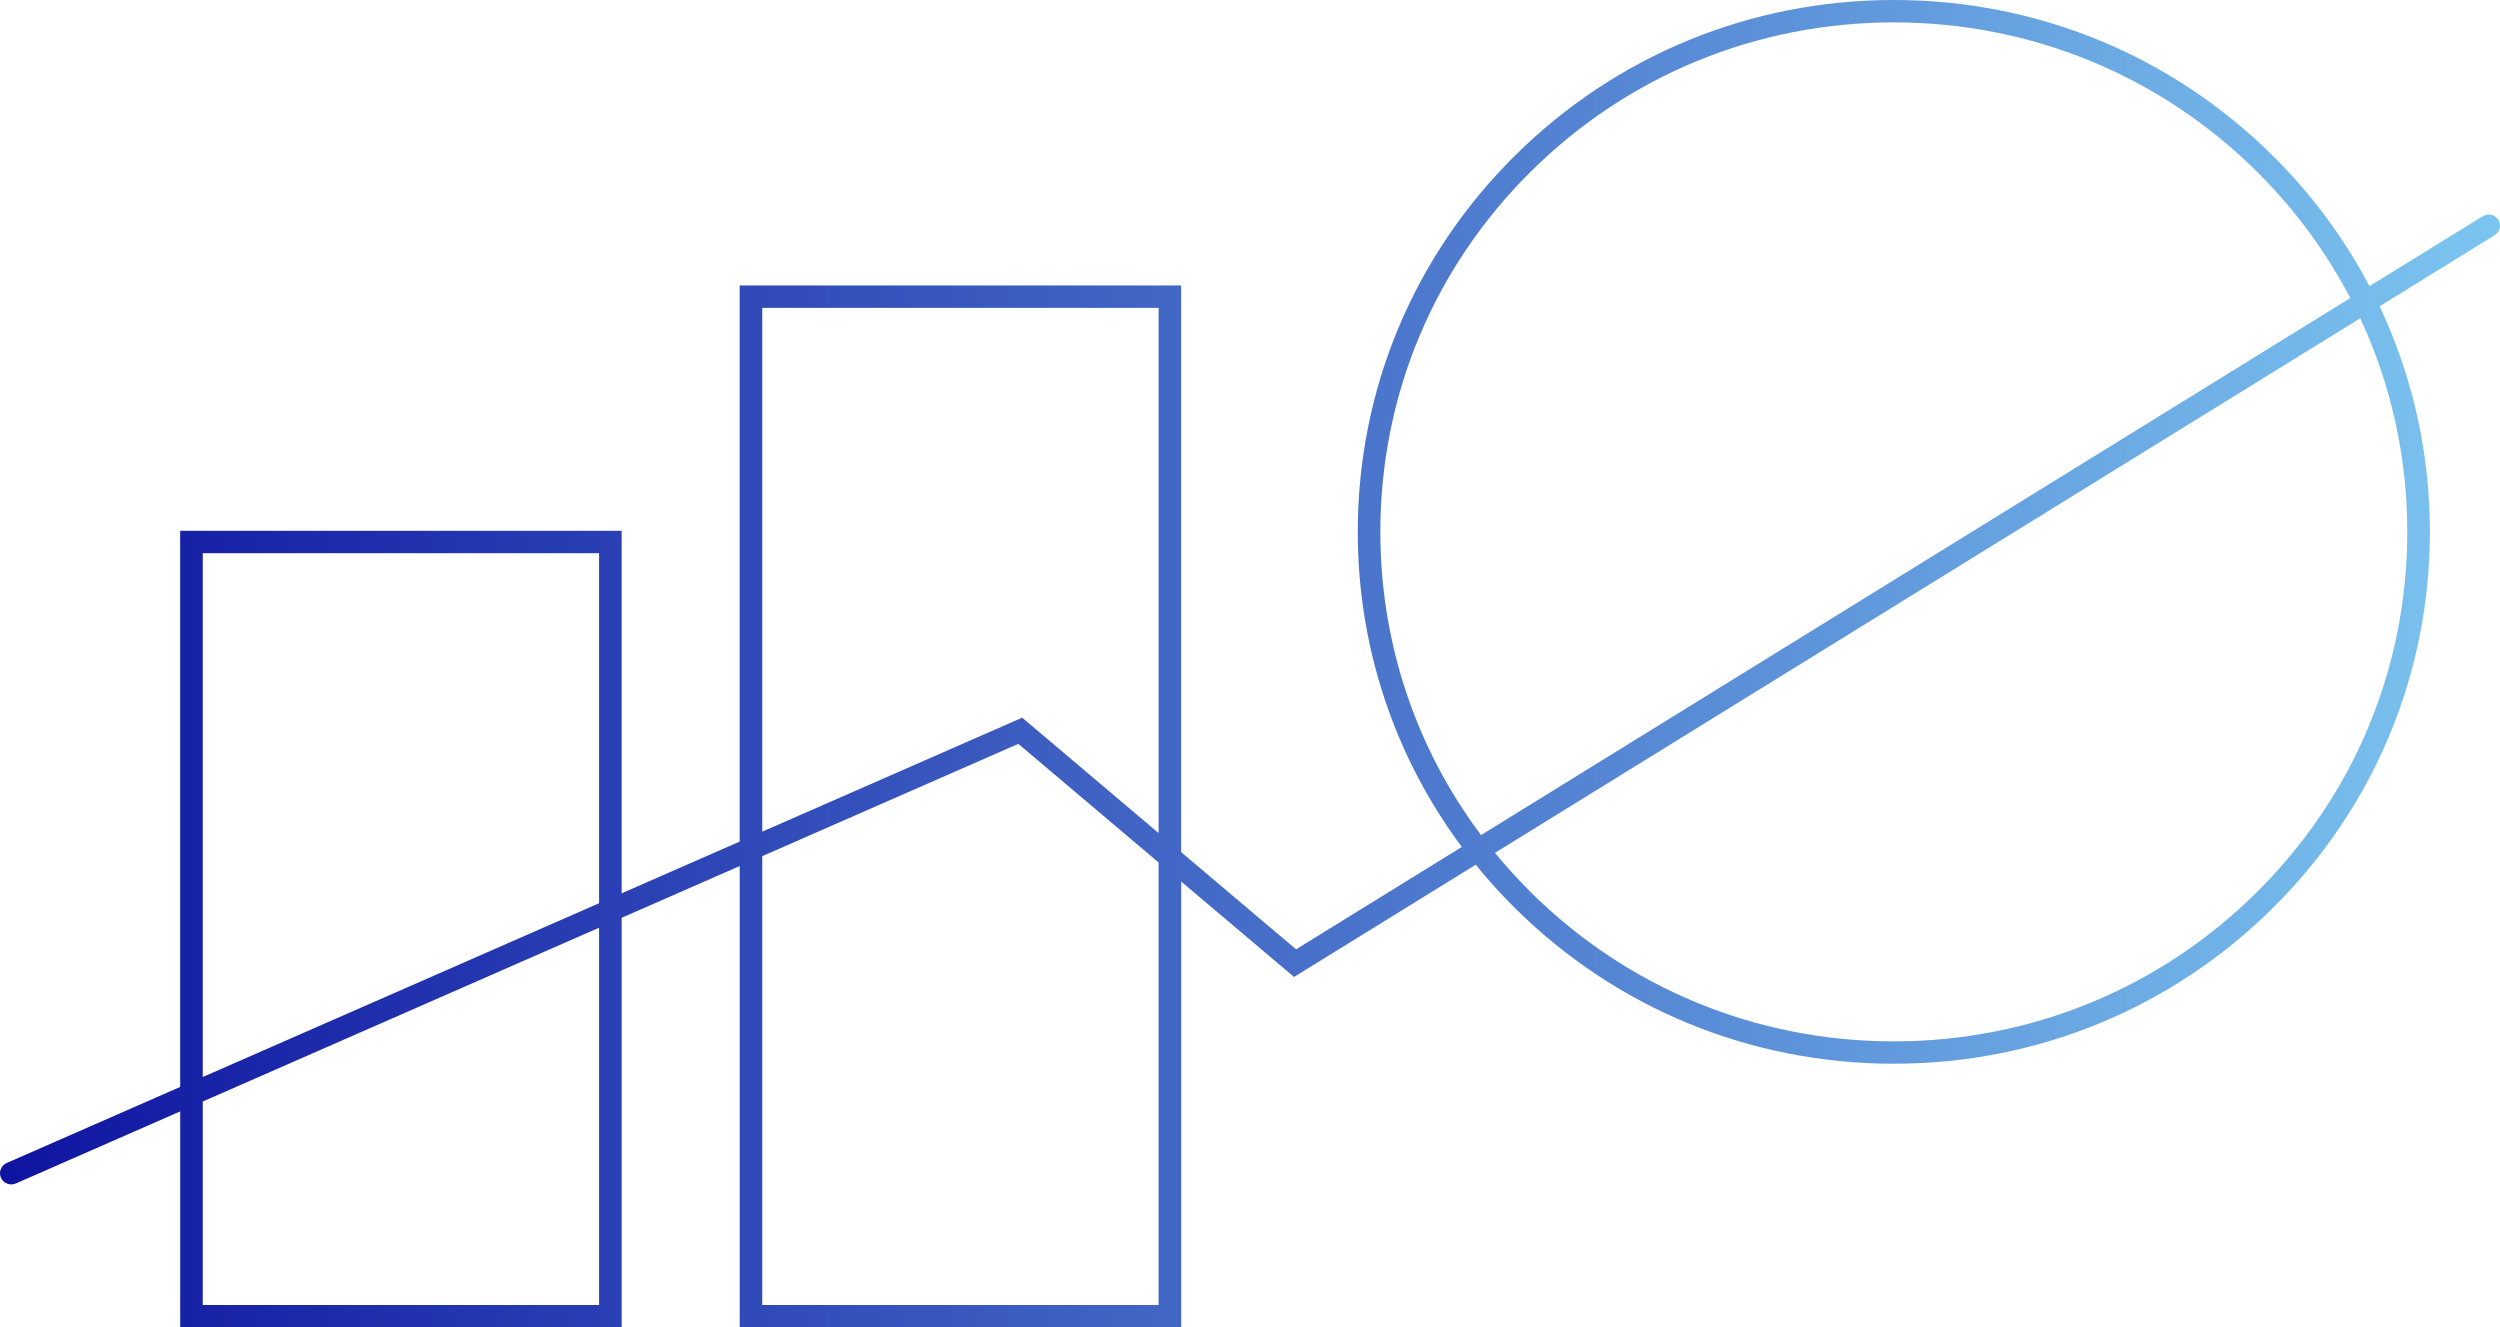 <svg width="226" height="120" viewBox="0 0 226 120" fill="none" xmlns="http://www.w3.org/2000/svg">
<path d="M225.845 19.871C225.547 19.397 224.918 19.251 224.439 19.547L214.202 25.871C211.943 21.578 209.016 17.605 205.465 14.084C196.314 5.002 184.144 0 171.201 0C158.258 0 146.089 5.002 136.936 14.084C127.783 23.165 122.742 35.24 122.742 48.082C122.742 58.472 126.042 68.358 132.148 76.563L117.166 85.819L106.778 77.033V25.808H66.868V76.077L56.198 80.757V47.985H16.288V98.258L0.608 105.133C0.092 105.36 -0.141 105.957 0.088 106.467C0.257 106.846 0.63 107.071 1.022 107.071C1.159 107.071 1.3 107.042 1.435 106.984L16.29 100.469V119.998H56.2V82.968L66.87 78.288V119.998H106.78V79.692L116.981 88.318L133.405 78.171C134.505 79.525 135.681 80.83 136.938 82.077C146.091 91.159 158.26 96.16 171.203 96.16C184.146 96.16 196.316 91.159 205.469 82.077C214.622 72.995 219.663 60.92 219.663 48.078C219.663 40.914 218.094 33.989 215.116 27.689L225.52 21.262C225.998 20.966 226.145 20.343 225.847 19.867L225.845 19.871ZM18.329 50.01H54.157V81.652L18.329 97.363V50.01ZM54.157 117.975H18.329V99.576L54.157 83.865V117.975ZM68.909 27.833H104.738V75.308L92.407 64.877L68.909 75.182V27.833ZM104.738 117.975H68.909V77.395L92.058 67.244L104.736 77.968V117.975H104.738ZM124.783 48.082C124.783 35.781 129.611 24.214 138.379 15.515C147.146 6.816 158.803 2.025 171.201 2.025C183.599 2.025 195.257 6.816 204.024 15.515C207.463 18.927 210.292 22.781 212.465 26.946L133.887 75.492C127.979 67.607 124.785 58.09 124.785 48.084L124.783 48.082ZM217.618 48.082C217.618 60.384 212.79 71.95 204.022 80.649C195.255 89.349 183.597 94.139 171.199 94.139C158.801 94.139 147.144 89.349 138.377 80.649C137.232 79.513 136.154 78.327 135.146 77.098L213.365 28.774C216.149 34.75 217.618 41.305 217.618 48.084V48.082Z" fill="url(#paint0_linear_164_88)"/>
<defs>
<linearGradient id="paint0_linear_164_88" x1="-0" y1="60.001" x2="226" y2="60.001" gradientUnits="userSpaceOnUse">
<stop stop-color="#0F14A0"/>
<stop offset="1" stop-color="#7CC5F0"/>
</linearGradient>
</defs>
</svg>
